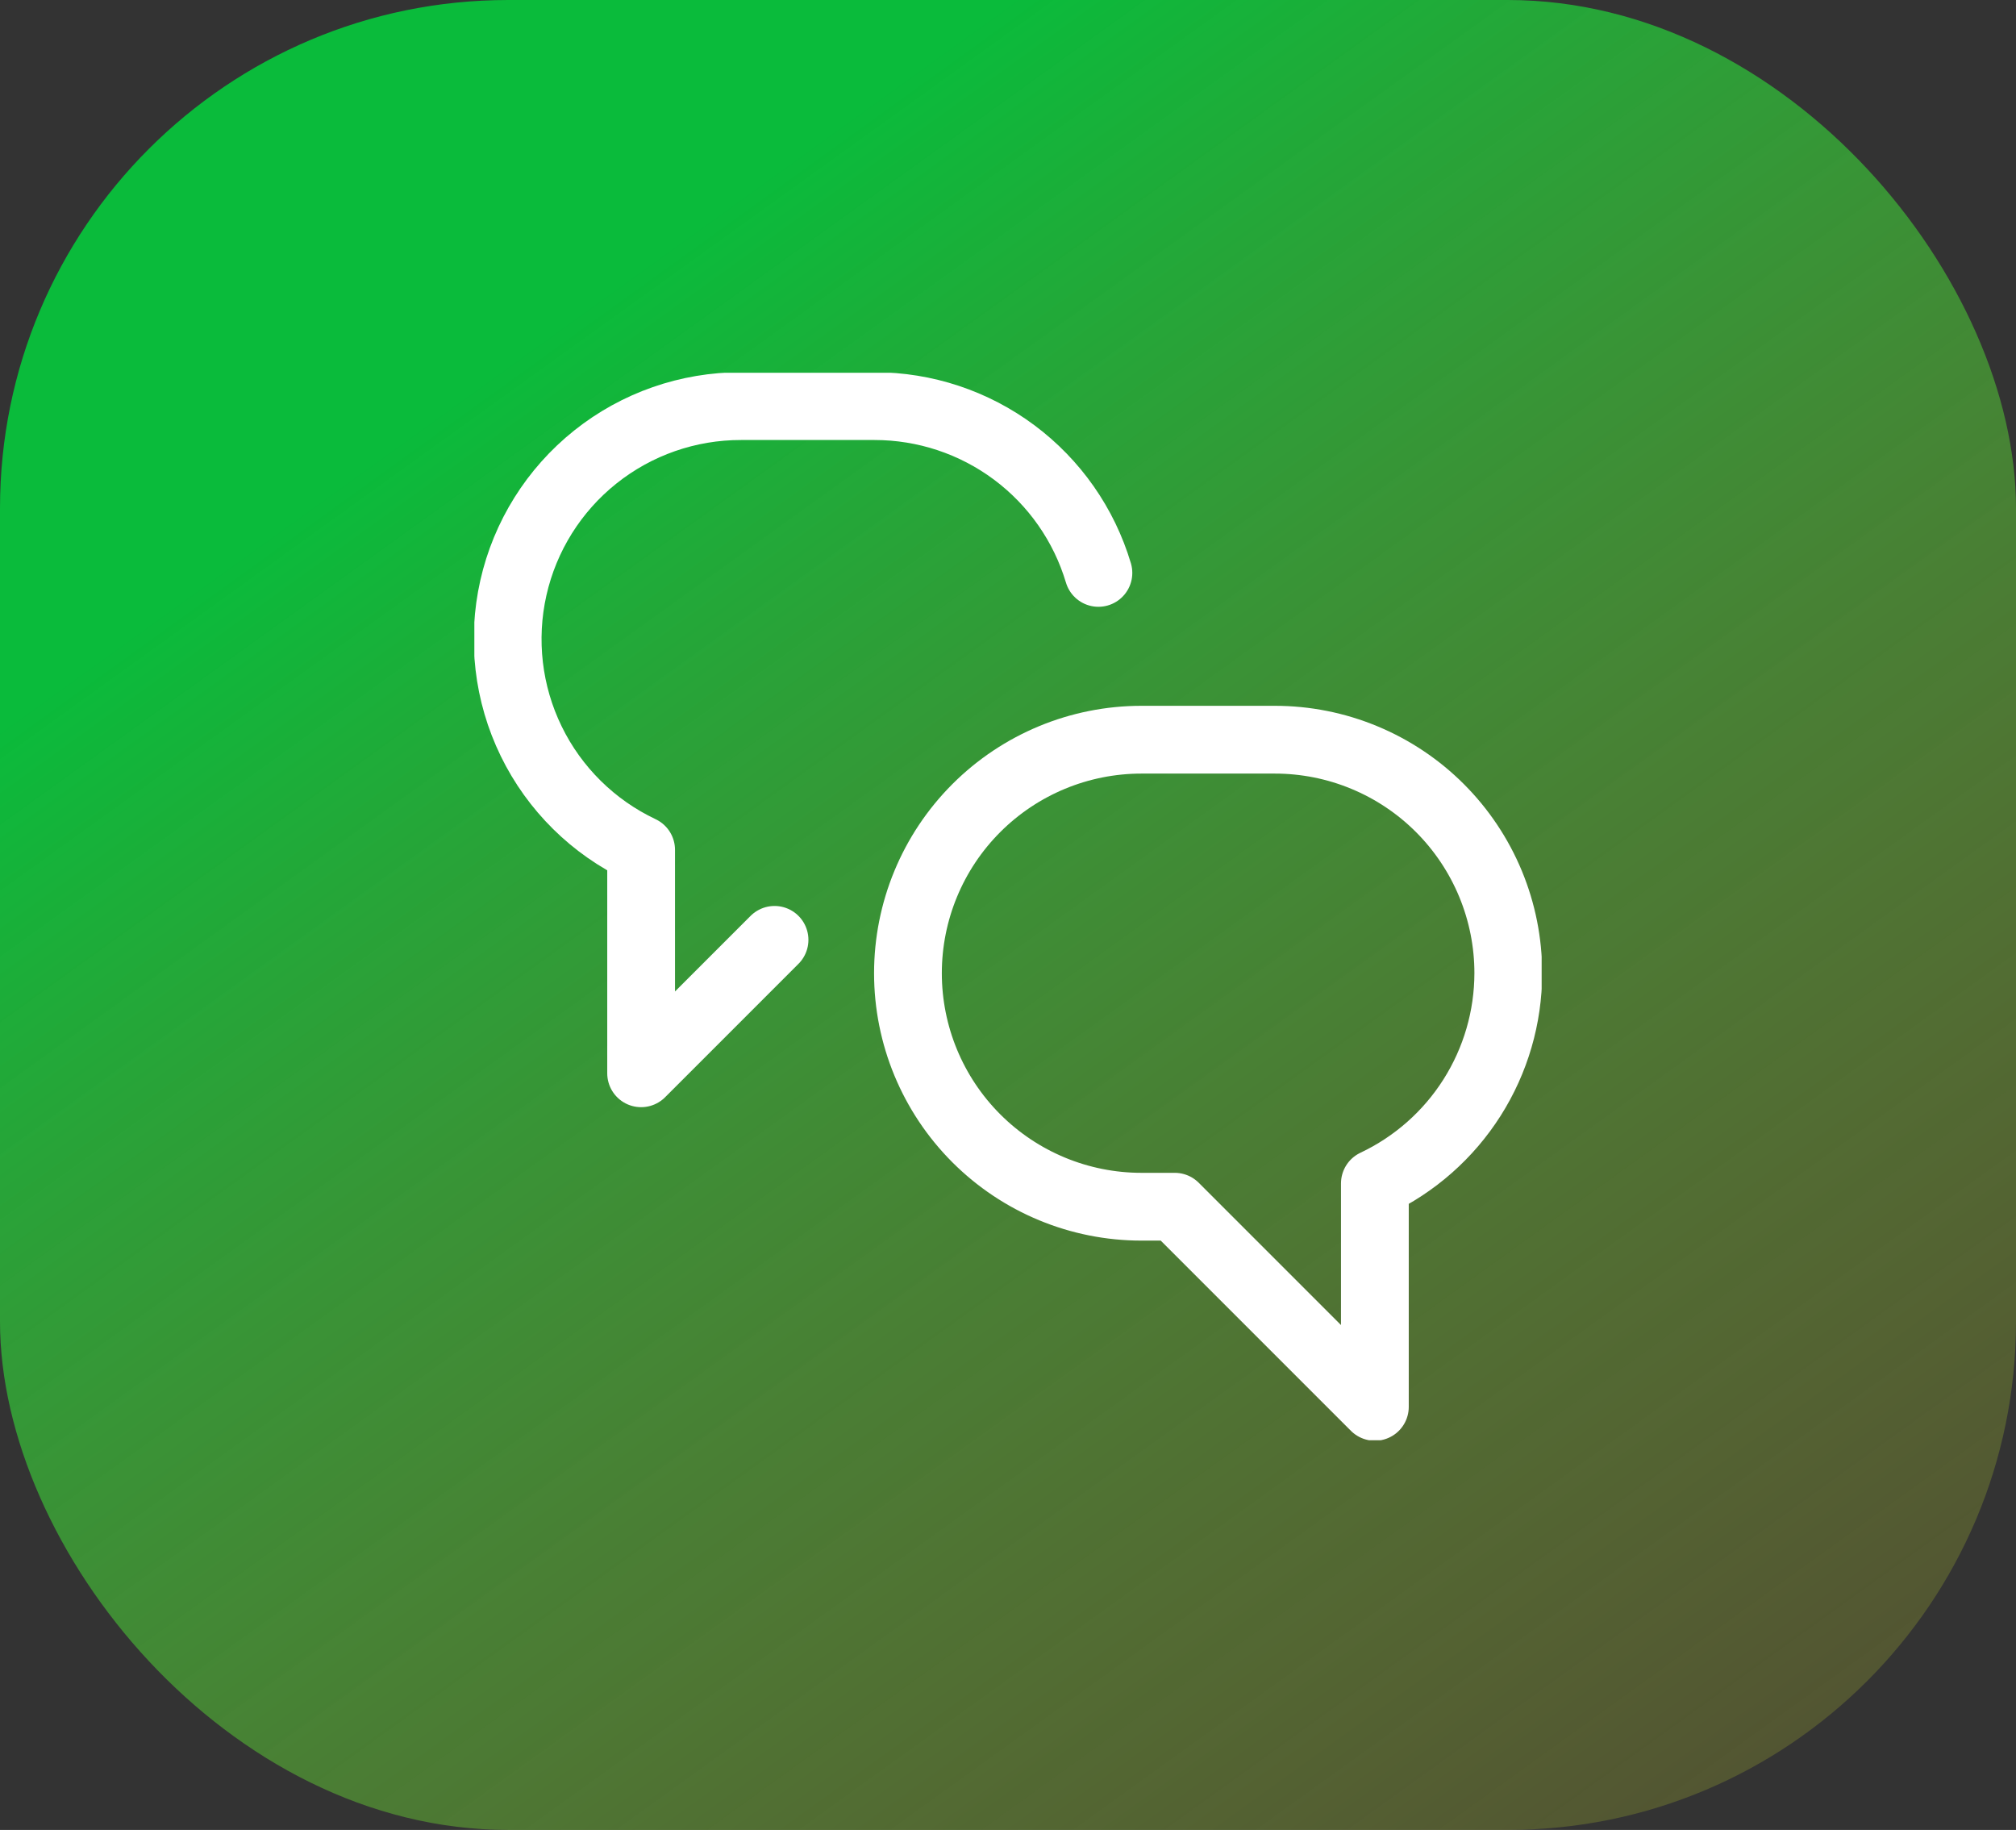 <svg width="119" height="108" viewBox="0 0 119 108" fill="none" xmlns="http://www.w3.org/2000/svg">
<rect x="0" y="0" width="119" height="108" fill="#333333" stroke="none"/>
<rect width="119" height="108" rx="30" fill="url(#paint0_linear_1171_448)"/>
<g clip-path="url(#clip0_1171_448)">
<path d="M89.031 57.438C89.032 55.628 88.675 53.835 87.983 52.163C87.29 50.491 86.275 48.972 84.996 47.692C83.716 46.412 82.196 45.397 80.524 44.705C78.852 44.012 77.06 43.656 75.25 43.656H67.375C63.72 43.656 60.215 45.108 57.63 47.693C55.046 50.277 53.594 53.782 53.594 57.438C53.594 61.093 55.046 64.598 57.63 67.182C60.215 69.767 63.72 71.219 67.375 71.219H69.344L81.156 83.031V69.843C83.508 68.732 85.496 66.977 86.89 64.781C88.284 62.585 89.027 60.038 89.031 57.438Z" stroke="white" stroke-width="4" stroke-linecap="round" stroke-linejoin="round"/>
<path d="M45.719 55.469L37.844 63.344V50.156C35.016 48.82 32.729 46.561 31.358 43.75C29.987 40.94 29.615 37.746 30.303 34.695C30.991 31.645 32.698 28.92 35.142 26.97C37.587 25.02 40.623 23.962 43.75 23.969H51.625C54.593 23.969 57.483 24.927 59.863 26.7C62.243 28.474 63.988 30.968 64.837 33.812" stroke="white" stroke-width="4" stroke-linecap="round" stroke-linejoin="round"/>
</g>
<defs>
<linearGradient id="paint0_linear_1171_448" x1="59.5" y1="0" x2="153.5" y2="130.5" gradientUnits="userSpaceOnUse">
<stop stop-color="#0ABB3B"/>
<stop offset="1" stop-color="#D6942A" stop-opacity="0"/>
</linearGradient>
<clipPath id="clip0_1171_448">
<rect width="63" height="63" fill="white" transform="translate(28 22)"/>
</clipPath>
</defs>
</svg>
